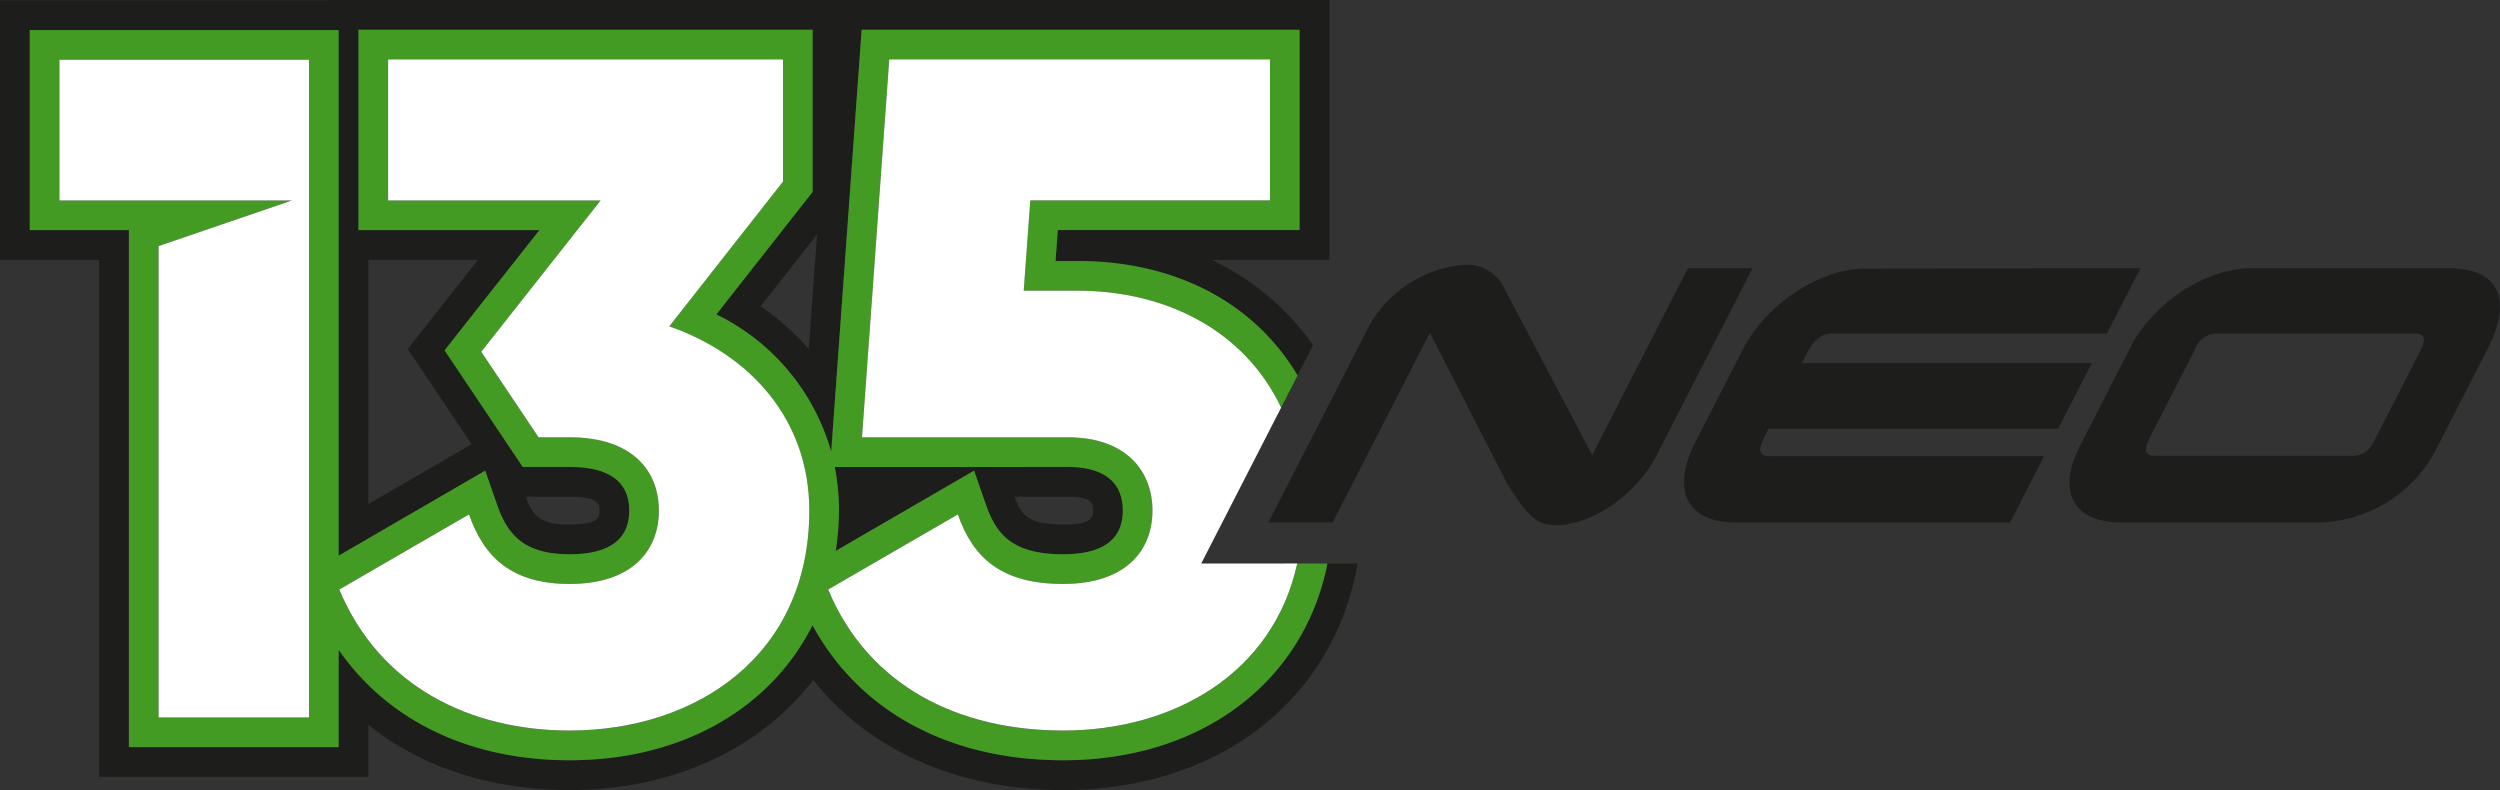 <?xml version="1.0" encoding="UTF-8"?> <svg xmlns="http://www.w3.org/2000/svg" xmlns:xlink="http://www.w3.org/1999/xlink" width="231.449" height="73.14" viewBox="0 0 231.449 73.14"><rect x="0" y="0" width="231.449" height="73.14" fill="#333333" stroke="none"/><defs><clipPath id="a"><rect width="231.449" height="73.14" fill="none"></rect></clipPath></defs><g clip-path="url(#a)"><path d="M122.894,52.173c-2.164,10.935-11.621,18.212-24.468,18.212-10.567,0-18.876-4.527-23.2-12.5-3.866,7.674-12.047,12.5-22.491,12.5-9.291,0-16.831-3.673-21.381-10.227v9.009H11.934V21.3H2.755V2.784h28.6v48.66l13.57-7.865,1.093,3.142c.96,2.758,2.469,4.595,6.718,4.595,3.662,0,5.519-1.359,5.519-4.04s-1.857-4.041-5.519-4.041H48.395l-7.237-10.8L49.938,21.3H33.184V2.755H75.234v15.01L66.323,29.108a20.275,20.275,0,0,1,10.628,12.71L79.769,2.755h40.548V21.3H97.933l-.208,2.86h2.006c9.241,0,16.477,3.988,20.395,10.6l1.434-2.8a23.757,23.757,0,0,0-9.4-7.9h10.911V0H30.429V.028H0V24.059H9.178V71.922H34.107V67.107c4.92,3.93,11.321,6.033,18.626,6.033,9.465,0,17.59-3.738,22.549-10.188,5.2,6.527,13.4,10.188,23.143,10.188,14.489,0,25.074-8.409,27.257-20.967ZM52.733,45.988c2.764,0,2.764.713,2.764,1.286s0,1.286-2.764,1.286-3.424-.826-4.054-2.572ZM34.107,24.059H44.255l-6.5,8.245,5.911,8.82-9.556,5.539Zm40.768,8.25a24.076,24.076,0,0,0-4.458-3.953l5.222-6.648Z" fill="#1d1d1c"></path><path d="M240.755,127.815l1.093,3.142c.988,2.837,2.529,4.595,7.152,4.595,3.663,0,5.521-1.359,5.521-4.04,0-3.34-2.767-4.041-5.087-4.041h-21.58a21.06,21.06,0,0,1,.391,4.041,25.343,25.343,0,0,1-.3,3.726Zm8.679,2.41c2.332,0,2.332.683,2.332,1.286,0,.573,0,1.286-2.767,1.286-3.312,0-3.9-.927-4.489-2.572Zm-18.333,0-.132.077c0-.026,0-.051,0-.077Z" transform="translate(-150.575 -84.237)" fill="#1d1d1c"></path><path d="M448.745,88.313c-.44.859-.847,1.654-2.247,1.654H428.369c-1.24,0-.975-.827-.389-1.972l4.009-7.824a2.184,2.184,0,0,1,2.213-1.527h18.161c1.3,0,.831.986.326,1.972ZM459.1,80.076c2.249-4.389,1.285-7.474-3.645-7.474H437.33c-4.294,0-8.7,2.958-11.009,6.774l-4.938,9.637c-2.249,4.389-.534,7.124,3.856,7.124H443.4a12.541,12.541,0,0,0,11.125-7.124ZM426.962,72.6l-3.1,6.043H398.453c-1.272,0-1.92.954-2.442,1.972l-.391.763h26.844l-3.112,6.075H392.54l-.277.541c-.587,1.145-.868,2,.373,2h25.413L414.9,96.137H389.49c-4.485,0-6.023-2.958-3.708-7.474l4.367-8.524c2.151-4.2,7.09-7.506,11.384-7.506Zm-71.357,5.248a11.172,11.172,0,0,1,8.8-5.566A3.8,3.8,0,0,1,368.1,74.51L376.209,89.9l8.865-17.3h5.979l-8.865,17.3c-1.923,3.753-6.091,6.488-9.3,6.488-1.749,0-2.552-.668-4.533-3.817l-7.174-13.994-9,17.556h-5.948Z" transform="translate(-228.805 -47.767)" fill="#1d1d1c"></path><path d="M125.465,57.542c-2.23,10.192-11.452,15.465-21.672,15.465-9.659,0-18.014-4.091-21.756-13.054l12.01-6.961c1.394,4,4,6.44,9.747,6.44s8.269-3.045,8.269-6.788-2.525-6.788-7.834-6.788H85.169l2.523-34.984h35.245V23.925H100.747l-.608,8.355h4.96c8.214,0,15.489,3.688,18.871,10.827l1.525-2.976c-3.919-6.611-11.154-10.6-20.4-10.6h-2.005l.208-2.86h22.383V8.124H85.137L82.319,47.187A20.277,20.277,0,0,0,71.69,34.477L80.6,23.134V8.124H38.552V26.672H55.306L46.524,37.8l7.238,10.8H58.1c3.662,0,5.519,1.359,5.519,4.041s-1.857,4.04-5.519,4.04c-4.248,0-5.758-1.837-6.718-4.6l-1.093-3.142L36.72,56.812V8.152H8.122v18.52H17.3V74.536H36.72V65.527C41.27,72.081,48.81,75.754,58.1,75.754c10.445,0,18.625-4.825,22.491-12.5,4.325,7.971,12.633,12.5,23.2,12.5,12.848,0,22.305-7.277,24.469-18.212ZM104.227,48.6c2.321,0,5.087.7,5.087,4.041,0,2.681-1.858,4.04-5.521,4.04-4.623,0-6.164-1.758-7.151-4.6l-1.093-3.142L82.74,56.37a25.345,25.345,0,0,0,.3-3.726,21.054,21.054,0,0,0-.391-4.041ZM33.973,71.789H20.048V28.149L32.4,23.925H10.869V10.9h23.1ZM58.1,73.007c-9.225,0-17.58-4.091-21.323-13.054l12.011-6.961c1.393,4,4,6.44,9.312,6.44,5.742,0,8.265-3.045,8.265-6.788s-2.524-6.788-8.265-6.788H55.227l-5.308-7.92,11.052-14.01H41.3V10.871H77.854V22.184l-10.53,13.4C74.809,38.2,80.291,44.2,80.291,52.643c0,13.4-10.442,20.364-22.19,20.364" transform="translate(-5.367 -5.369)" fill="#449b23"></path><path d="M260.591,62.894l7.4-14.435c-3.381-7.14-10.656-10.828-18.87-10.828h-4.961l.609-8.355h22.191V16.223H231.71l-2.524,34.984h19.059c5.31,0,7.833,3.046,7.833,6.788s-2.524,6.788-8.268,6.788-8.354-2.436-9.747-6.439L226.053,65.3c3.742,8.964,12.1,13.054,21.757,13.054,10.219,0,19.442-5.273,21.672-15.465Z" transform="translate(-149.384 -10.721)" fill="#fff"></path><path d="M16.22,29.332H37.75L25.4,33.556V77.2H39.325V16.307H16.22Z" transform="translate(-10.719 -10.776)" fill="#fff"></path><path d="M123.159,40.938l10.53-13.4V16.223H97.131V29.277h19.674l-11.052,14.01,5.308,7.92h2.873c5.742,0,8.266,3.046,8.266,6.788s-2.524,6.788-8.266,6.788c-5.31,0-7.919-2.436-9.312-6.439L92.612,65.3c3.743,8.964,12.1,13.054,21.323,13.054,11.749,0,22.191-6.962,22.191-20.364,0-8.442-5.482-14.446-12.967-17.057" transform="translate(-61.201 -10.721)" fill="#fff"></path></g></svg> 